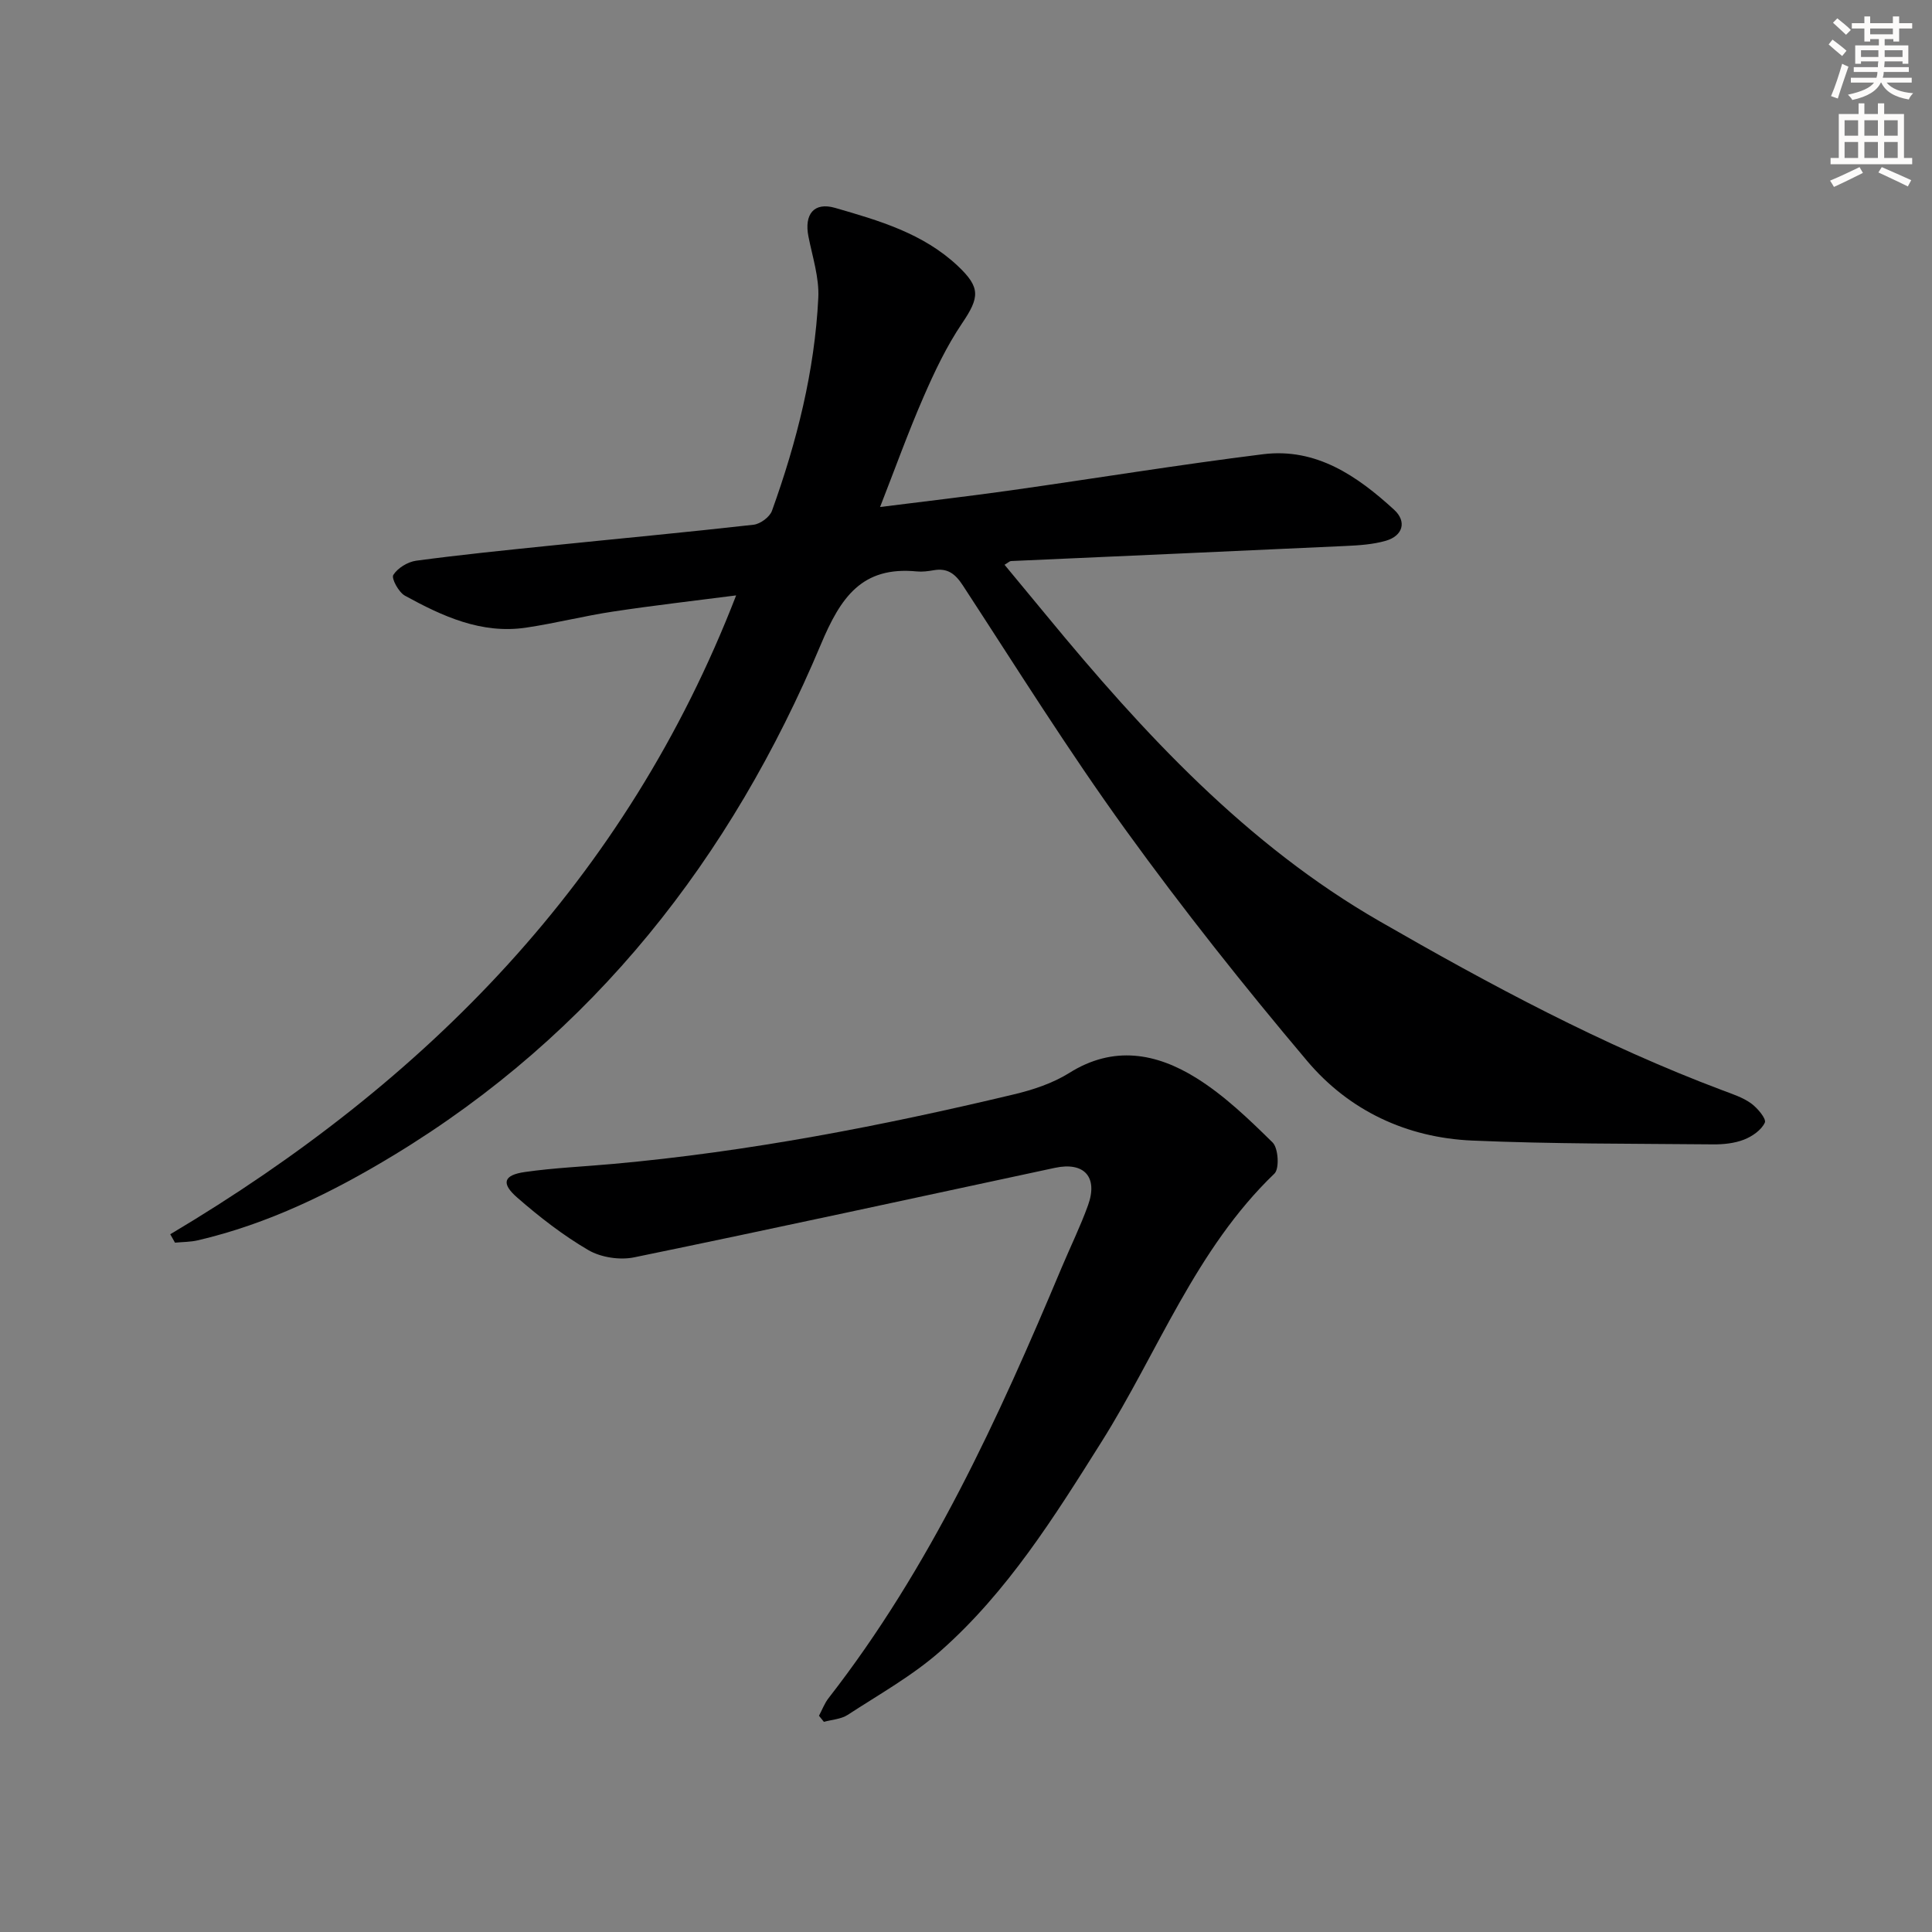 <svg enable-background="new 0 0 400 400" viewBox="0 0 400 400" xmlns="http://www.w3.org/2000/svg"><rect x="0" y="0" width="400" height="400" fill="#808080" stroke="none"/><path d="m35.25 255.54c53.02-31.54 94.36-73.36 117.16-132.27-8.59 1.11-17.03 2.07-25.43 3.34-6.06.91-12.03 2.44-18.09 3.34-9.23 1.36-17.29-2.36-25.05-6.62-1.3-.71-2.85-3.58-2.41-4.29.9-1.44 2.98-2.71 4.73-2.95 9.22-1.24 18.47-2.17 27.73-3.12 14.04-1.44 28.11-2.75 42.13-4.33 1.4-.16 3.35-1.6 3.81-2.89 5.13-14.26 8.84-28.9 9.59-44.08.21-4.19-1.21-8.49-2.04-12.7-.91-4.58 1.12-7.2 5.52-5.93 9.07 2.62 18.22 5.26 25.4 12.02 4.72 4.45 4.54 6.48.9 11.86-3.22 4.76-5.73 10.06-8.03 15.35-3.17 7.28-5.86 14.78-8.96 22.7 9.35-1.18 18.23-2.2 27.08-3.45 17.41-2.46 34.78-5.31 52.23-7.48 10.98-1.36 19.48 4.5 27.11 11.49 2.69 2.46 1.82 5.41-1.71 6.43-2.67.77-5.55.95-8.35 1.08-23.09 1.08-46.18 2.08-69.26 3.12-.27.01-.52.29-1.33.77 2.98 3.61 5.91 7.13 8.82 10.66 19.99 24.27 41.31 47.31 68.82 63.14 22.88 13.17 46.21 25.69 71.04 35.02 2.02.76 4.15 1.45 5.87 2.68 1.33.96 3.22 3.22 2.86 3.99-.7 1.54-2.62 2.87-4.32 3.53-1.96.76-4.24 1-6.38.98-16.64-.16-33.29-.07-49.91-.79-13.53-.59-25.46-6.19-34.14-16.47-13.07-15.49-25.71-31.41-37.58-47.83-11.88-16.43-22.64-33.67-33.73-50.66-1.59-2.43-3.19-3.61-6.02-3.12-1.14.2-2.34.36-3.48.25-11.38-1.11-15.77 5.33-19.89 15.14-18.58 44.2-46.98 80.61-88.48 105.76-12.66 7.67-25.96 14.2-40.53 17.59-1.52.35-3.13.33-4.7.48-.33-.58-.65-1.16-.98-1.74z" fill="#000001"/><path d="m169.56 355.23c.66-1.23 1.15-2.59 2-3.67 21.05-27.04 35.12-57.86 48.27-89.18 1.8-4.28 3.86-8.47 5.43-12.83 2.12-5.87-.79-9.06-6.86-7.76-29.03 6.22-58.03 12.55-87.11 18.53-2.97.61-6.86.02-9.46-1.49-5.25-3.06-10.14-6.87-14.74-10.88-3.41-2.97-2.84-4.67 1.6-5.3 6.07-.87 12.22-1.12 18.33-1.68 27.99-2.53 55.51-7.86 82.81-14.37 4-.95 8.13-2.31 11.57-4.47 9.15-5.74 18-4.09 26.24 1.03 5.82 3.62 10.92 8.54 15.84 13.38 1.19 1.17 1.44 5.42.38 6.44-16.35 15.7-24.08 36.9-35.79 55.52-9.76 15.52-19.48 31.07-33.33 43.31-5.8 5.12-12.72 8.99-19.24 13.24-1.37.89-3.26.98-4.92 1.44-.33-.42-.68-.84-1.02-1.26z" fill="#000001"/><g fill="#fcfbfa"><path d="m378.6 9.2.8-1c.9.7 1.9 1.4 2.9 2.3l-.9 1.1c-1.1-.9-2-1.7-2.8-2.4zm.5 10.7c.9-2.1 1.6-4.3 2.3-6.7.4.2.8.4 1.3.6-.7 2.1-1.5 4.3-2.2 6.6zm.4-15.2.9-.9c1 .8 2 1.6 2.8 2.4l-1 1c-1-.9-1.9-1.8-2.7-2.5zm12.5-1.3h1.2v1.4h2.7v1.1h-2.7v2.7h-1.2v-.5h-1.8v1.3h4.9v3.8h-1.2v-.5h-3.7c0 .4-.1.9-.1 1.2h5.1v1h-5.2c0 .5-.1.9-.2 1.2h6v1h-5.2c1.1 1.3 2.9 2 5.5 2.2-.4.4-.7.8-.9 1.3-2.9-.5-4.8-1.6-5.7-3.5h-.1c-.8 1.7-2.7 2.9-5.9 3.6-.2-.4-.6-.8-.9-1.1 2.8-.6 4.6-1.4 5.4-2.5h-4.8v-1h5.3c.1-.3.2-.7.2-1.2h-4.9v-1h5c0-.4 0-.8.1-1.2h-3.6v.5h-1.2v-3.8h4.9v-1.3h-1.8v.5h-1.2v-2.7h-2.6v-1.1h2.6v-1.4h1.2v1.4h4.7v-1.4zm-6.7 8.4h3.6c0-.4 0-.9 0-1.4h-3.6zm1.9-4.7h4.7v-1.2h-4.7zm6.7 3.3h-3.7v1.4h3.7z"/><path d="m384.7 21.4h1.3v2.2h2.8v-2.2h1.3v2.2h4.1v9.1h1.7v1.3h-16.9v-1.3h1.7v-9.1h4.1v-2.2zm.3 13.2.7 1.2c-1.8.9-3.8 1.9-6 2.9-.2-.4-.5-.8-.8-1.3 2.4-1 4.4-2 6.1-2.8zm-3.1-6.5h2.8v-3.2h-2.8zm0 4.6h2.8v-3.3h-2.8zm4.1-4.6h2.8v-3.2h-2.8zm0 4.6h2.8v-3.3h-2.8zm3.6 1.9c2.1.9 4.1 1.8 6.1 2.7l-.7 1.3c-2.2-1.1-4.2-2-6.1-2.9zm3.3-9.7h-2.8v3.2h2.8zm-2.8 7.8h2.8v-3.3h-2.8z"/></g></svg>